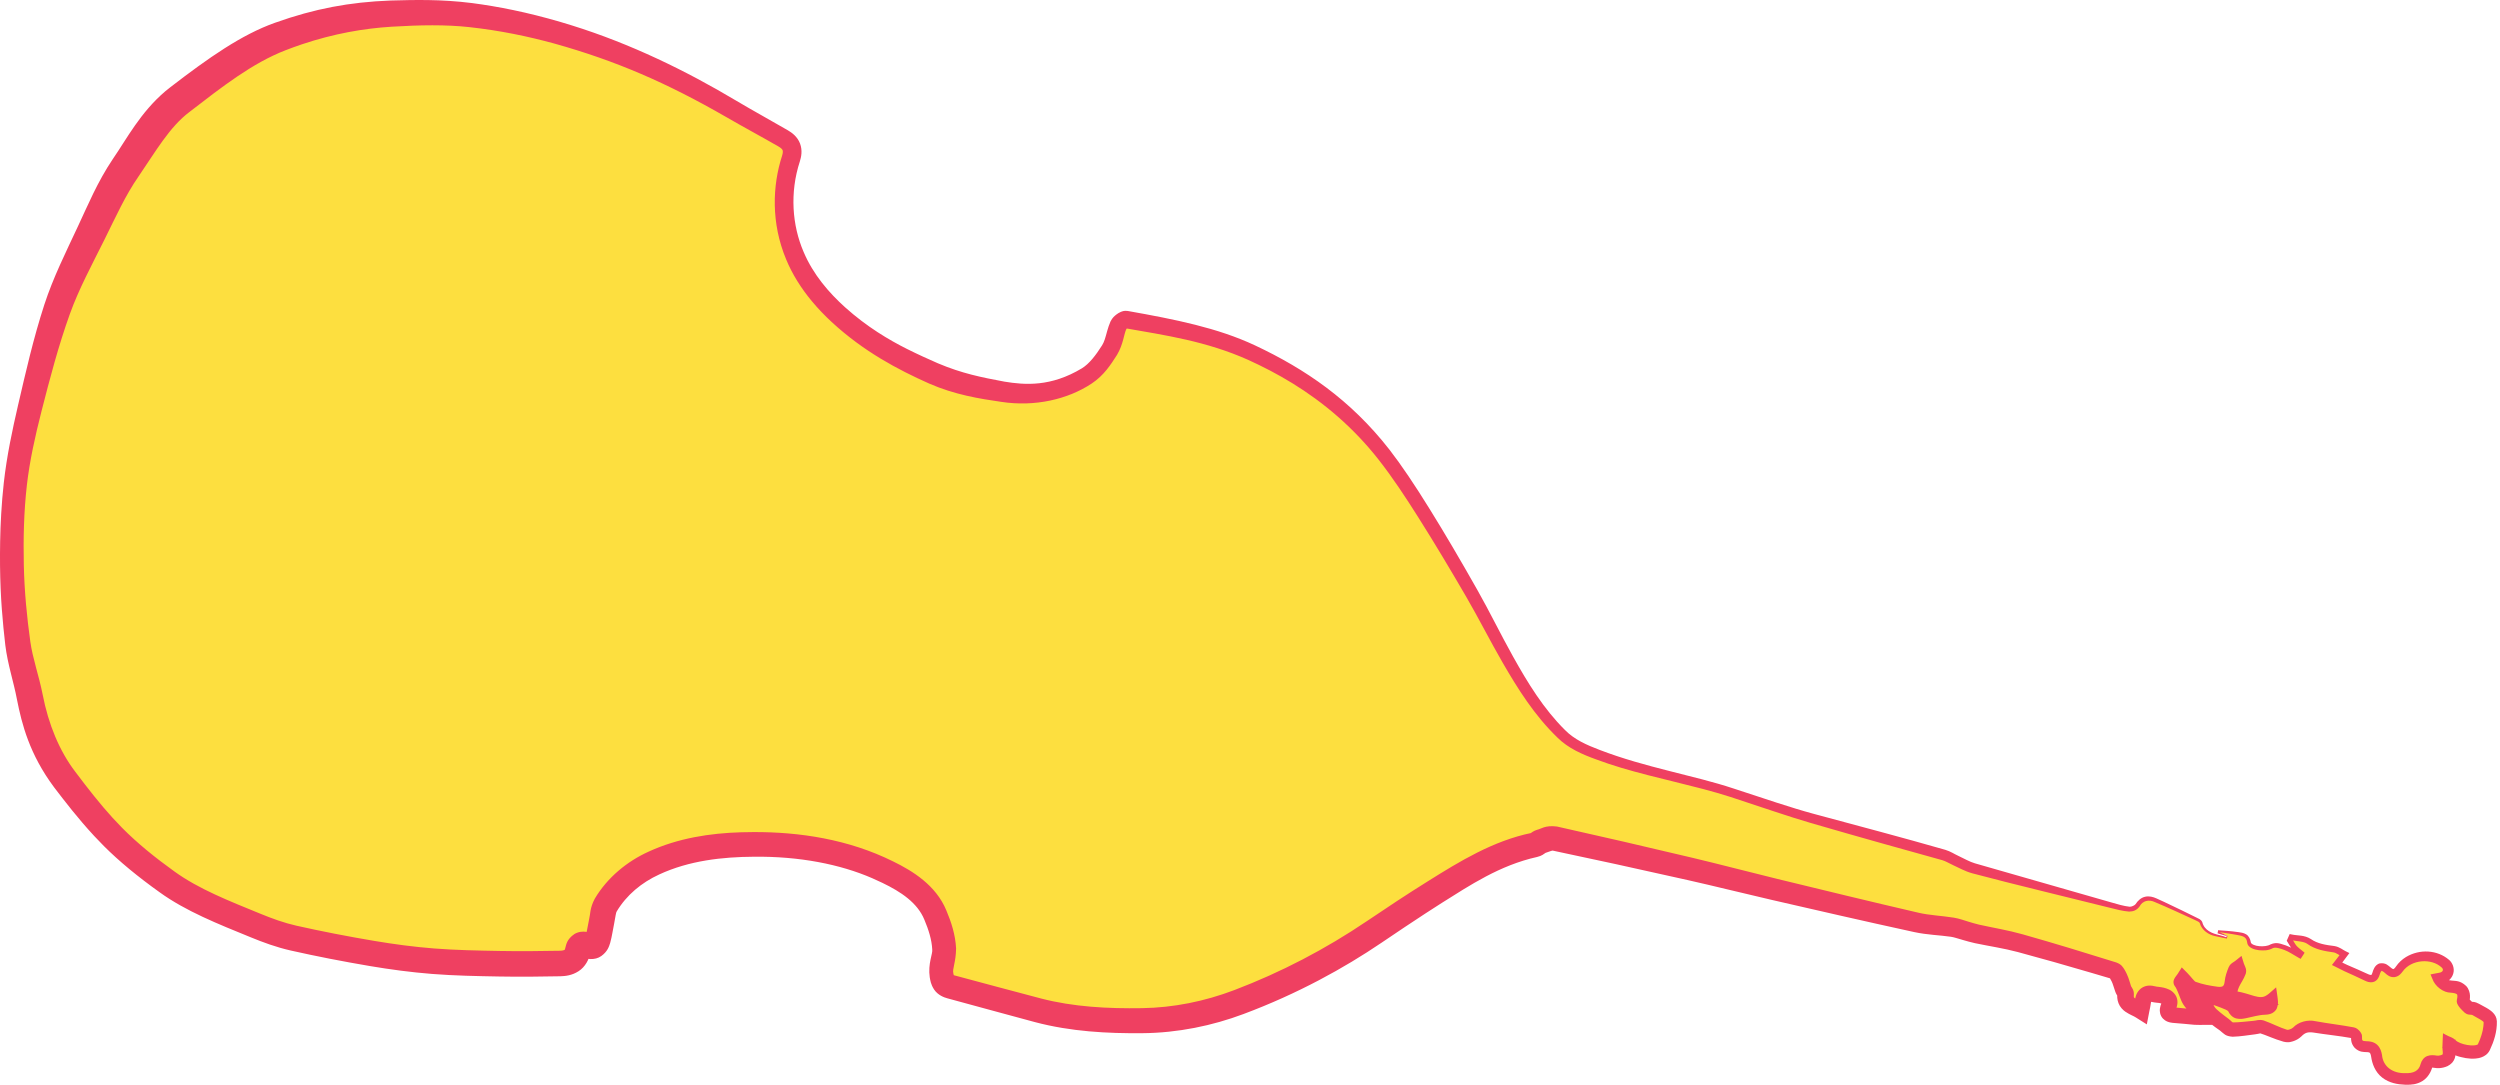 <?xml version="1.0" encoding="UTF-8"?> <svg xmlns="http://www.w3.org/2000/svg" width="636" height="276" viewBox="0 0 636 276" fill="none"><path d="M566.669 238.008C565.951 237.745 565.238 237.479 564.52 237.217C564.539 237.147 564.553 237.075 564.568 237.004C566.185 237.203 567.816 237.335 569.42 237.619C570.648 237.835 571.789 237.977 572.056 239.799C572.302 241.475 576.477 241.763 577.949 240.805C578.688 240.323 580.233 240.775 581.287 241.151C582.62 241.625 583.823 242.459 585.082 243.139C585.218 242.927 585.355 242.715 585.487 242.501C584.907 242.022 584.264 241.601 583.766 241.045C583.295 240.525 582.979 239.863 582.591 239.261C582.708 239.002 582.824 238.742 582.941 238.482C584.457 238.799 586.255 238.708 587.426 239.524C589.415 240.911 591.522 241.176 593.759 241.479C594.687 241.606 595.534 242.316 596.42 242.76C595.868 243.486 595.322 244.212 594.576 245.19C595.232 245.511 595.973 245.898 596.734 246.247C598.478 247.043 600.249 247.771 601.966 248.616C603.151 249.201 604.059 249.125 604.451 247.766C605.03 245.762 605.98 245.51 607.493 246.905C608.595 247.924 609.492 247.887 610.459 246.541C613.008 243 618.732 242.482 621.895 245.409C622.947 246.386 622.575 247.933 621.161 248.376C620.751 248.505 620.321 248.55 619.77 248.66C620.553 250.485 621.757 251.37 623.595 251.516C625.369 251.658 626.67 252.128 626.03 254.515C625.866 255.128 627 256.22 627.72 256.897C628.091 257.245 628.953 257.025 629.432 257.322C630.675 258.097 632.804 258.996 632.825 259.879C632.87 261.956 632.151 264.181 631.23 266.098C630.505 267.612 625.472 266.812 623.999 265.23C623.591 264.792 622.896 264.62 622.331 264.328C622.303 264.992 622.261 265.656 622.247 266.324C622.225 267.158 622.544 268.262 622.125 268.755C621.678 269.288 620.502 269.541 619.737 269.401C618.242 269.132 617.099 269.351 616.648 270.859C615.921 273.307 614.347 273.875 611.922 273.836C608.057 273.772 605.76 272.255 605.182 268.528C604.884 266.609 603.927 265.695 602.05 265.695C600.661 265.693 599.968 265.249 600.088 263.662C600.124 263.179 599.265 262.268 598.702 262.164C595.452 261.557 592.155 261.199 588.9 260.613C586.956 260.265 585.405 260.624 583.957 262.034C583.404 262.571 582.252 263.018 581.584 262.816C579.538 262.202 577.62 261.176 575.593 260.474C574.958 260.252 574.145 260.555 573.413 260.622C571.594 260.791 569.775 261.064 567.949 261.082C567.422 261.086 566.881 260.373 566.352 259.983C565.596 259.423 564.825 258.884 564.104 258.282C563.518 257.792 562.875 257.3 562.481 256.669C561.985 255.874 561.715 254.938 561.277 253.892C562.098 254.173 563.052 254.485 563.994 254.822C564.907 255.146 565.83 255.45 566.709 255.849C567.148 256.047 567.674 256.362 567.863 256.76C568.594 258.307 569.819 258.166 571.141 257.891C572.801 257.548 574.459 257.001 576.131 256.943C578.444 256.858 578.414 255.621 578.13 253.653C574.853 256.544 571.863 253.762 568.811 253.521C567.326 253.405 567.852 251.598 568.363 250.482C568.862 249.391 569.589 248.393 569.983 247.274C570.14 246.828 569.675 246.164 569.497 245.6C569.084 245.935 568.471 246.188 568.299 246.621C567.88 247.659 567.51 248.761 567.411 249.866C567.214 252.071 565.849 252.751 563.994 252.527C561.98 252.283 559.932 251.922 558.037 251.235C557.062 250.88 556.389 249.696 555.322 248.635C555.1 248.989 554.429 249.743 554.546 249.901C556.223 252.101 556.046 255.583 559.316 256.727C559.929 256.943 560.278 257.919 560.749 258.542C559.976 258.537 559.199 258.582 558.431 258.522C556.731 258.386 555.038 258.153 553.339 258.049C552.013 257.971 551.259 257.633 551.904 256.116C552.685 254.288 551.707 253.421 550.067 253.024C549.34 252.848 548.561 252.864 547.835 252.684C545.979 252.219 545.145 253.052 544.941 254.813C544.877 255.383 544.723 255.943 544.538 256.879C542.782 255.76 540.675 255.548 540.959 252.911C541.007 252.487 540.515 252.027 540.345 251.559C539.992 250.601 539.78 249.587 539.335 248.674C538.977 247.94 538.489 246.927 537.851 246.732C529.927 244.318 521.988 241.947 514.001 239.751C510.387 238.754 506.654 238.181 502.98 237.389C502.035 237.187 501.106 236.887 500.171 236.627C499.013 236.307 497.87 235.86 496.692 235.685C493.665 235.231 490.567 235.142 487.592 234.476C475.526 231.774 463.489 228.929 451.451 226.088C444.265 224.392 437.114 222.547 429.921 220.892C418.453 218.251 406.965 215.67 395.462 213.198C394.393 212.968 393.104 213.627 391.944 213.978C391.387 214.148 390.942 214.723 390.386 214.837C380.961 216.836 372.966 221.851 364.986 226.866C359.755 230.153 354.607 233.58 349.492 237.048C338.734 244.336 327.261 250.316 315.147 254.908C307.311 257.877 299.023 259.557 290.592 259.668C281.68 259.786 272.768 259.327 264.074 257.054C256.64 255.109 249.239 253.041 241.814 251.061C240.246 250.641 239.788 249.899 239.501 248.132C239.097 245.663 240.267 243.555 240.168 241.402C240.036 238.499 239.087 235.523 237.942 232.808C235.644 227.354 230.895 224.354 225.825 221.855C215.087 216.561 203.528 214.721 191.757 214.787C183.104 214.834 174.423 215.845 166.369 219.558C161.254 221.919 157.041 225.399 154.123 230.245C153.427 231.405 153.38 232.965 153.083 234.354C152.748 235.903 152.553 237.488 152.13 239.013C151.77 240.306 150.892 241.253 149.433 240.548C147.863 239.785 147.252 240.682 146.997 241.862C146.458 244.383 144.634 245.092 142.477 245.138C137.357 245.24 132.229 245.288 127.106 245.191C121.455 245.085 115.794 244.981 110.165 244.534C104.981 244.121 99.799 243.422 94.673 242.551C87.98 241.41 81.303 240.109 74.685 238.603C71.39 237.852 68.156 236.676 65.027 235.377C57.297 232.17 49.405 229.164 42.579 224.232C37.766 220.755 33.064 216.985 28.906 212.763C24.445 208.235 20.494 203.169 16.65 198.088C11.998 191.928 9.295 184.848 7.766 177.276C6.842 172.702 5.186 168.25 4.518 163.649C3.569 157.101 2.895 150.472 2.71 143.861C2.515 136.932 2.627 129.946 3.363 123.065C4.06 116.559 5.468 110.093 7.047 103.729C9.152 95.259 11.325 86.764 14.235 78.551C16.59 71.897 19.964 65.592 23.096 59.232C25.857 53.621 28.422 47.813 31.951 42.699C36.141 36.627 39.705 29.964 45.774 25.306C53.797 19.148 61.705 12.758 71.239 9.075C80.29 5.581 89.773 3.504 99.469 3.018C106.209 2.684 113.066 2.579 119.737 3.413C127.198 4.347 134.649 5.987 141.859 8.139C157.391 12.775 171.973 19.677 185.926 27.931C190.274 30.499 194.721 32.892 199.1 35.413C200.995 36.502 201.763 37.858 201.002 40.278C198.387 48.635 198.77 57.121 202.157 65.064C204.598 70.787 208.62 75.713 213.344 79.978C220.494 86.432 228.732 91.071 237.484 94.894C243.139 97.367 249.097 98.48 255.199 99.355C262.802 100.444 269.849 99.263 276.246 95.269C278.591 93.805 280.428 91.255 281.975 88.863C283.154 87.039 283.371 84.619 284.298 82.596C284.634 81.864 285.896 80.94 286.552 81.064C297.382 83.126 308.261 85.069 318.381 89.729C331.526 95.776 343.12 103.952 352.212 115.301C356.009 120.045 359.38 125.158 362.641 130.293C366.878 136.972 370.915 143.784 374.854 150.645C378.041 156.198 380.872 161.955 384.021 167.529C387.834 174.282 391.838 180.832 397.478 186.408C400.238 189.138 403.2 190.33 406.576 191.638C417.672 195.944 429.443 197.836 440.694 201.545C447.421 203.766 454.092 206.177 460.891 208.163C472.057 211.423 483.305 214.39 494.503 217.526C495.564 217.825 496.523 218.466 497.542 218.922C499.044 219.602 500.499 220.461 502.072 220.897C513.644 224.077 525.242 227.175 536.833 230.281C538.436 230.711 540.051 231.181 541.685 231.337C542.385 231.403 543.473 230.915 543.835 230.336C545.012 228.45 546.598 228.293 548.339 229.046C551.821 230.557 555.242 232.205 558.676 233.82C559.135 234.037 559.783 234.314 559.909 234.704C560.985 238.01 563.974 237.765 566.382 238.588C566.468 238.391 566.554 238.193 566.639 237.996L566.669 238.008Z" fill="#FDDF3F"></path><path d="M0.302 130.751C0.46 128.066 0.676 125.42 0.967 122.809C1.737 115.941 3.124 109.453 4.585 103.119C6.563 94.605 8.483 86.115 11.278 77.503C13.509 70.65 16.739 64.195 19.812 57.615C22.327 52.266 24.755 46.33 28.703 40.458C32.283 35.265 35.678 28.647 42.08 23.191C42.502 22.837 42.929 22.496 43.364 22.167C53.09 14.681 61.451 8.809 69.969 5.787C80.043 2.195 88.942 0.537 99.324 0.135C105.401 -0.034 112.1 -0.223 120.067 0.778C126.708 1.648 134.142 3.11 142.618 5.596C143.572 5.876 144.539 6.169 145.52 6.476C160.458 11.136 174.576 18.026 187.295 25.617C191.655 28.211 196.097 30.625 200.411 33.135C201.453 33.747 202.842 34.727 203.532 36.519C204.195 38.311 203.84 39.902 203.483 41.058C200.879 49.044 201.53 57.341 204.438 64.091C206.888 69.886 210.926 74.504 214.98 78.165C220.563 83.185 226.194 86.49 230.737 88.772C233.625 90.213 236.209 91.377 238.571 92.408C244.742 95.021 249.677 95.99 255.524 97.087C260.725 97.946 267.359 98.459 275.257 93.686C277.079 92.562 278.752 90.423 280.383 87.834C280.641 87.424 280.865 86.91 281.065 86.308C281.503 85.017 281.78 83.442 282.516 81.779C283.036 80.757 283.527 80.398 284.098 79.947C284.386 79.737 284.692 79.546 285.083 79.373C285.491 79.222 285.915 78.973 286.922 79.114C299.026 81.268 309.733 83.396 319.245 87.852C332.046 93.875 343.541 101.684 353.427 114.327C353.468 114.379 353.508 114.431 353.548 114.484C356.448 118.222 359.946 123.409 363.759 129.583C367.494 135.596 371.587 142.561 375.837 150.081C378.9 155.488 381.725 161.304 384.916 167.024C388.625 173.68 392.708 180.358 398.147 185.731C400.517 188.149 403.655 189.527 406.914 190.765C418.699 195.293 430.875 197.232 441.009 200.593C448.906 203.175 455.767 205.523 461.233 206.993C461.588 207.09 461.937 207.184 462.279 207.277C472.877 210.139 484.005 213.066 494.877 216.192C496.25 216.601 497.221 217.291 498.097 217.681C499.692 218.424 501.067 219.243 502.422 219.632C514.826 223.182 526.728 226.598 537.028 229.552C538.672 230.025 540.227 230.499 541.749 230.669C542.199 230.732 543.087 230.336 543.3 230.002C543.826 229.169 544.652 228.371 545.709 228.134C546.76 227.891 547.747 228.176 548.56 228.536C549.243 228.842 549.909 229.148 550.56 229.449C553.662 230.89 556.398 232.258 558.845 233.462C559.299 233.729 559.88 233.801 560.258 234.592C560.8 236.746 562.855 237.49 564.549 237.874C565.393 238.085 566.023 238.282 566.424 238.467L566.264 238.537C566.438 238.223 566.559 238.044 566.625 237.99L566.631 237.975L566.646 237.981C566.661 238 566.666 238.015 566.662 238.025C566.662 238.025 566.662 238.025 566.662 238.025C566.657 238.035 566.643 238.041 566.619 238.043L566.687 238.016C566.693 238.104 566.642 238.32 566.535 238.655L566.472 238.796L566.328 238.746C565.754 238.597 564.798 238.459 563.485 238.137C561.937 237.816 560.13 236.687 559.606 234.803C559.536 234.589 558.996 234.325 558.534 234.12C555.389 232.681 551.942 231.057 548.155 229.471C546.689 228.778 545.083 229.123 544.291 230.621C543.585 231.544 542.775 231.896 541.631 231.91C539.938 231.774 538.294 231.324 536.663 230.917C531.459 229.619 525.913 228.252 520.094 226.826C512.87 225.056 506.956 223.549 501.724 222.164C499.826 221.64 498.357 220.752 496.985 220.152C495.812 219.62 494.916 219.043 494.135 218.836C483.637 215.906 474.782 213.473 460.549 209.335C454.746 207.649 448.191 205.336 440.292 202.764C438.102 202.058 435.78 201.389 433.322 200.737C423.631 198.188 414.448 196.355 405.984 193.164C402.645 191.952 398.97 190.392 396.236 187.664C390.362 182 386.14 175.264 382.249 168.53C379.064 163.025 376.212 157.343 372.954 151.736C369.176 145.247 365.196 138.537 360.742 131.498C357.648 126.624 354.389 121.587 350.506 116.666C347.604 112.998 344.259 109.436 340.427 106.066C332.725 99.32 324.907 94.912 317.54 91.555C306.846 86.784 296.616 85.325 286.094 83.472C286.821 83.564 286.817 83.428 286.843 83.452C286.845 83.454 286.77 83.498 286.702 83.553C286.632 83.609 286.558 83.68 286.518 83.729C286.478 83.769 286.469 83.83 286.569 83.641C285.866 85.116 285.81 87.492 284.169 90.281C282.6 92.723 280.89 95.472 277.696 97.592C271.615 101.604 263.31 103.532 254.785 102.243C249.149 101.433 242.831 100.411 236.322 97.552C228.437 94.038 219.706 89.426 211.586 81.925C209.85 80.315 208.15 78.564 206.544 76.632C203.776 73.306 201.532 69.718 199.995 65.986C196.127 56.728 196.505 47.23 198.957 39.638C199.194 38.915 199.183 38.398 199.091 38.205C199.027 38 198.68 37.623 198.037 37.261C193.409 34.6 188.975 32.232 184.814 29.813C169.625 21.062 156.643 15.445 140.984 11.068C134.389 9.269 127.286 7.761 119.302 6.891C113.423 6.254 106.922 6.347 99.656 6.793C92.603 7.224 84.937 8.548 76.824 11.268C75.433 11.735 74.047 12.237 72.667 12.775C64.158 16.056 56.403 22.16 48.207 28.476C43.121 32.304 39.599 38.53 35.205 44.944C31.921 49.663 29.41 55.246 26.581 60.947C23.374 67.382 20.061 73.523 17.797 79.812C14.881 87.901 12.69 96.276 10.562 104.603C8.933 110.988 7.538 117.267 6.835 123.437C6.056 130.281 5.919 137.105 6.059 143.766C6.202 150.44 6.843 156.942 7.707 163.187C8.301 167.498 9.909 171.908 10.846 176.655C12.326 184.338 15.16 191.075 19.085 196.249C22.423 200.691 25.562 204.675 28.624 208.028C29.422 208.903 30.241 209.769 31.082 210.619C34.961 214.539 39.482 218.192 44.395 221.719C50.525 226.152 58.159 229.15 66.24 232.452C69.254 233.693 72.303 234.795 75.394 235.492C81.812 236.937 88.43 238.22 95.216 239.365C100.206 240.204 105.282 240.886 110.423 241.29C115.857 241.717 121.447 241.821 127.167 241.925C132.18 242.018 137.265 241.973 142.412 241.872C143.116 241.868 143.58 241.702 143.612 241.661C143.64 241.639 143.623 241.662 143.659 241.609C143.691 241.558 143.757 241.415 143.807 241.179C144.06 240.345 144.146 238.97 146.138 237.619C147.134 237.009 148.334 236.932 149.088 237.054C149.87 237.172 150.402 237.4 150.858 237.617C150.847 237.615 150.737 237.546 150.425 237.531C150.122 237.508 149.623 237.643 149.353 237.842C148.805 238.273 148.971 238.323 148.994 238.139C149.337 236.931 149.533 235.414 149.907 233.667C150.184 232.685 150.028 230.971 151.342 228.577C154.492 223.277 159.52 219.127 165.026 216.649C172.46 213.227 180.63 211.959 188.545 211.73C189.61 211.697 190.675 211.682 191.741 211.68C203.345 211.641 215.797 213.485 227.17 219.126C232.181 221.561 238.13 225.231 240.755 231.623C241.97 234.527 243.042 237.683 243.229 241.263C243.189 244.833 242.217 246.527 242.536 247.636C242.605 248.164 242.789 248.528 242.655 248.275C242.586 248.163 242.41 248.022 242.378 248.01C242.339 247.991 242.437 248.039 242.612 248.084C249.995 250.037 257.405 252.089 264.867 254.023C273.047 256.149 281.746 256.616 290.549 256.475C298.519 256.356 306.491 254.742 314 251.882C325.887 247.366 337.224 241.436 347.678 234.372C352.837 230.886 358.026 227.45 363.291 224.168C371.304 219.16 379.864 213.884 389.691 211.88C389.713 211.875 389.734 211.871 389.756 211.866L389.777 211.862C389.183 212.015 389.196 212.132 389.407 211.96C389.636 211.819 390.055 211.414 391.063 211.086C391.935 210.954 393.019 209.868 396.093 210.268C407.091 212.715 418.657 215.392 430.537 218.218C437.665 219.91 444.824 221.811 452.045 223.57C463.967 226.471 476.053 229.418 488.1 232.206C490.797 232.838 493.829 232.953 497.028 233.449C498.563 233.695 499.758 234.193 500.766 234.472C501.763 234.757 502.645 235.047 503.442 235.222C507.045 236.028 510.809 236.63 514.569 237.692C522.71 239.994 530.673 242.439 538.421 244.861C539.78 245.378 540.036 246.061 540.384 246.523C540.691 247.011 540.896 247.45 541.077 247.826C541.653 249.05 541.853 250.121 542.142 250.897C542.089 250.786 542.167 250.949 542.335 251.209C542.459 251.495 542.912 251.866 542.851 253.125C542.814 253.421 542.844 253.622 542.868 253.686C542.893 253.747 542.898 253.792 543.107 253.953C543.519 254.28 544.512 254.656 545.537 255.309L542.712 256.517C542.857 255.793 543.055 255.047 543.107 254.609C543.245 253.724 543.39 252.504 544.667 251.452C546.039 250.449 547.415 250.722 548.275 250.924C548.683 251.047 549.448 251.036 550.49 251.277C551.344 251.523 552.444 251.774 553.385 253.059C554.328 254.473 553.886 255.992 553.527 256.809C553.458 256.96 553.423 257.099 553.426 257.086C553.425 257.078 553.436 257.019 553.406 256.884C553.381 256.754 553.282 256.547 553.161 256.423C552.899 256.171 552.846 256.235 552.948 256.248C553.044 256.273 553.232 256.298 553.442 256.312C555.251 256.436 556.949 256.684 558.567 256.826C559.182 256.882 559.919 256.849 560.761 256.858L559.405 259.557C559.047 259.067 558.869 258.694 558.704 258.43C558.626 258.301 558.556 258.204 558.533 258.177C558.51 258.144 558.549 258.22 558.763 258.298C556.884 257.719 555.429 255.875 554.859 254.411C554.224 252.928 553.866 251.64 553.274 250.87L553.261 250.853C552.99 250.485 552.941 250.111 552.935 249.906C552.93 249.679 552.958 249.553 552.981 249.447C553.032 249.24 553.077 249.148 553.117 249.056C553.195 248.89 553.255 248.796 553.31 248.707C553.419 248.537 553.509 248.416 553.595 248.299C553.757 248.084 553.945 247.842 553.977 247.793L555.042 246.108L556.44 247.509C557.442 248.547 558.338 249.773 558.57 249.773C560.337 250.429 562.252 250.78 564.176 251.03C564.822 251.123 565.32 251.018 565.498 250.871C565.687 250.751 565.894 250.355 565.95 249.735C566.089 248.353 566.524 247.163 566.966 246.083C567.312 245.305 567.764 245.075 568.029 244.872C568.31 244.684 568.52 244.558 568.601 244.493L570.238 243.178L570.856 245.172C570.884 245.28 571.006 245.538 571.146 245.871C571.243 246.223 571.609 246.624 571.312 247.742C570.785 249.16 570.028 250.148 569.616 251.055C569.396 251.519 569.226 252.04 569.203 252.346C569.182 252.496 569.244 252.532 569.138 252.359C569.009 252.174 568.812 252.163 568.916 252.18C572.654 252.783 574.85 254.463 576.622 253.204C576.856 253.065 577.076 252.904 577.299 252.712L579.049 251.18L579.372 253.473C579.441 254.305 579.731 255.13 579.239 256.487C578.966 257.179 578.241 257.725 577.685 257.9C577.114 258.1 576.632 258.136 576.175 258.153C574.669 258.188 573.078 258.691 571.377 259.03C570.709 259.15 569.932 259.34 568.941 259.104C567.909 258.872 567.148 257.956 566.844 257.241C566.889 257.309 566.827 257.207 566.708 257.125C566.589 257.038 566.425 256.945 566.252 256.865C565.432 256.481 564.541 256.178 563.63 255.845C562.733 255.515 561.833 255.212 560.934 254.895L562.256 253.483C562.669 254.492 562.947 255.455 563.358 256.122C563.616 256.557 564.157 257.002 564.755 257.504C565.437 258.084 566.187 258.62 566.941 259.187C567.3 259.461 567.531 259.709 567.743 259.894C567.931 260.089 568.177 260.148 567.941 260.108C569.726 260.105 571.518 259.849 573.327 259.694C573.904 259.686 574.651 259.26 575.895 259.609C578.057 260.383 579.933 261.401 581.835 261.978C582.038 262.08 583.024 261.77 583.357 261.418C584.752 259.921 587.184 259.351 589.046 259.791C592.267 260.384 595.532 260.746 598.85 261.369C599.564 261.55 599.833 261.858 600.171 262.178C600.328 262.343 600.474 262.52 600.608 262.737C600.73 262.966 600.902 263.177 600.893 263.722C600.883 264.808 600.908 264.82 602.051 264.889C602.912 264.886 603.972 265.066 604.77 265.812C605.561 266.554 605.842 267.539 605.982 268.404C606.249 271.339 608.704 273.118 611.935 273.005C613.876 273.075 615.37 272.527 615.829 270.616C616.019 269.893 616.599 268.973 617.513 268.651C618.394 268.327 619.185 268.43 619.891 268.545C620.369 268.653 621.334 268.382 621.45 268.187C621.388 268.334 621.491 267.988 621.442 267.631C621.417 267.259 621.345 266.837 621.352 266.3C621.363 265.621 621.402 264.95 621.426 264.29L621.492 262.868L622.747 263.524C623.17 263.769 623.892 263.852 624.669 264.606C625.246 265.192 626.497 265.639 627.643 265.837C628.227 265.937 628.833 265.986 629.39 265.945C629.667 265.925 629.932 265.878 630.128 265.806C630.333 265.738 630.399 265.636 630.363 265.683C630.554 265.28 630.732 264.871 630.894 264.455C631.462 262.996 631.867 261.428 631.83 259.9C631.84 260.056 631.881 260.06 631.835 260.008C631.795 259.958 631.709 259.874 631.604 259.79C631.394 259.62 631.116 259.443 630.825 259.272C630.237 258.924 629.589 258.604 628.897 258.181C628.998 258.222 628.784 258.154 628.489 258.143C628.192 258.085 627.75 258.218 627.024 257.639C626.654 257.293 626.271 256.928 625.896 256.499C625.709 256.282 625.522 256.051 625.341 255.752C625.191 255.442 624.879 255.107 625.041 254.25C625.23 253.603 625.176 253.03 625.044 252.953C624.936 252.78 624.238 252.585 623.513 252.543C621.549 252.545 619.44 250.872 618.822 249.067L618.324 247.892L619.567 247.649C620.073 247.546 620.553 247.489 620.85 247.393C621.533 247.154 621.669 246.63 621.196 246.162C618.602 243.685 613.448 244.059 611.261 247.118C610.849 247.648 610.346 248.365 609.224 248.573C608.06 248.709 607.335 248.063 606.834 247.619C606.606 247.407 606.372 247.22 606.169 247.104C605.961 246.98 605.836 246.99 605.88 246.986C605.917 246.962 605.796 247.023 605.678 247.238C605.559 247.444 605.451 247.727 605.362 248.029C605.195 248.618 604.76 249.574 603.719 249.834C602.746 250.038 602.106 249.701 601.555 249.448C599.884 248.611 598.124 247.872 596.366 247.053C595.614 246.701 594.896 246.32 594.195 245.968L593.246 245.498L593.887 244.665C594.509 243.864 595.127 243.059 595.751 242.252L596.043 243.511C595.058 242.99 594.291 242.368 593.649 242.283C591.469 241.98 588.982 241.585 587.003 240.131C586.044 239.444 584.407 239.495 582.801 239.151L583.565 238.762C583.445 239.02 583.325 239.279 583.205 239.537L583.156 238.897C583.564 239.551 583.857 240.175 584.243 240.613C584.665 241.101 585.27 241.516 585.878 242.029L586.291 242.373L586.008 242.825C585.869 243.043 585.728 243.256 585.588 243.465L585.283 243.935L584.796 243.669C583.505 242.946 582.353 242.124 581.107 241.658C580.107 241.284 578.821 240.892 578.213 241.21C577.018 241.868 575.84 241.84 574.686 241.735C574.11 241.664 573.534 241.539 572.98 241.291C572.451 241.048 571.805 240.624 571.694 239.852C571.673 239.684 571.642 239.522 571.599 239.367C571.367 238.304 570.328 238.075 569.371 237.901C567.347 237.505 565.725 237.341 564.552 237.133L564.695 237.03C564.677 237.102 564.659 237.175 564.636 237.248L564.561 237.104C567.463 238.334 567.23 238.415 564.409 237.521L564.131 237.421L564.207 237.133C564.219 237.076 564.229 237.011 564.24 236.938L564.3 236.636L564.609 236.672C565.814 236.776 567.454 236.838 569.505 237.142C570.054 237.237 570.715 237.274 571.412 237.688C572.132 238.11 572.5 238.976 572.606 239.718C572.642 240.197 573.778 240.648 574.803 240.712C575.793 240.794 576.942 240.681 577.599 240.267C579.301 239.511 580.376 240.214 581.515 240.513C583.004 241.036 584.219 241.88 585.421 242.511L584.481 242.752C584.616 242.539 584.749 242.33 584.875 242.122L585.029 243.057C584.485 242.61 583.812 242.186 583.218 241.537C582.636 240.891 582.318 240.203 581.961 239.668L581.741 239.33L581.907 238.954C582.022 238.693 582.137 238.433 582.252 238.173L582.497 237.621L583.096 237.743C584.494 238.06 586.189 237.824 587.872 238.884C589.597 240.102 591.718 240.403 593.868 240.673C595.239 240.905 596.022 241.668 596.791 242.019L597.683 242.461L597.08 243.262C596.461 244.086 595.853 244.903 595.25 245.704L594.949 244.429C595.695 244.79 596.398 245.149 597.094 245.462C598.887 246.263 600.675 246.981 602.371 247.793C602.772 247.997 603.193 248.064 603.259 248.016C603.293 248 603.3 248 603.36 247.916C603.416 247.834 603.482 247.682 603.529 247.5C603.643 247.093 603.775 246.687 604.016 246.252C604.25 245.841 604.661 245.277 605.426 245.082C607.007 244.869 607.591 245.696 608.199 246.141C608.387 246.306 608.574 246.434 608.713 246.494C608.857 246.556 608.902 246.539 608.923 246.528C608.961 246.534 609.292 246.269 609.534 245.877C610.222 244.864 611.114 244.065 612.06 243.48C615.597 241.347 620.068 241.643 623.031 244.181C623.892 244.897 624.485 246.307 624.131 247.597C623.813 248.896 622.721 249.796 621.706 250.118C620.98 250.354 620.518 250.401 620.141 250.503L621.498 247.919C622.144 249.154 622.609 249.39 623.758 249.462C624.656 249.578 625.862 249.397 627.383 250.825C628.093 251.567 628.345 252.598 628.362 253.292C628.387 254.012 628.279 254.571 628.156 255.084C628.283 254.58 628.185 254.313 628.159 254.203C628.124 254.088 628.113 254.078 628.125 254.089C628.148 254.118 628.243 254.24 628.36 254.364C628.598 254.622 628.919 254.92 629.276 255.24C628.884 254.884 628.618 254.861 628.577 254.841C628.525 254.829 628.606 254.839 628.746 254.846C629.037 254.898 629.561 254.765 630.65 255.36C631.126 255.641 631.793 255.965 632.505 256.372C632.868 256.583 633.248 256.807 633.699 257.16C633.926 257.342 634.174 257.551 634.461 257.902C634.73 258.252 635.155 258.812 635.201 259.822C635.258 262.514 634.47 264.897 633.411 267.147C632.867 268.251 631.982 268.701 631.406 268.933C630.796 269.168 630.296 269.244 629.827 269.291C628.899 269.375 628.089 269.307 627.284 269.18C625.663 268.829 624.194 268.676 622.243 266.864C622.419 267.036 622.416 266.979 622.225 266.897C622.037 266.806 621.707 266.687 621.236 266.444L624.711 264.427C624.676 265.116 624.629 265.765 624.608 266.375L624.608 266.385C624.596 266.489 624.633 266.868 624.669 267.379C624.684 267.644 624.703 267.951 624.662 268.391C624.608 268.814 624.536 269.494 623.904 270.264L623.911 270.256C622.968 271.265 622.255 271.39 621.567 271.587C620.869 271.738 620.233 271.815 619.326 271.661C618.894 271.561 618.527 271.598 618.625 271.576C618.667 271.561 618.8 271.465 618.832 271.408C618.869 271.351 618.829 271.378 618.789 271.499C618.445 272.625 617.72 274.122 616.254 275.025C614.802 275.911 613.369 275.965 612.204 275.962C612.096 275.96 611.993 275.958 611.887 275.954C610.001 275.881 607.862 275.554 606.042 274.142C604.204 272.718 603.464 270.556 603.22 268.833C603.142 268.243 602.95 267.896 602.877 267.845C602.828 267.781 602.577 267.656 602.049 267.658C601.345 267.612 600.269 267.736 599.051 266.596C597.943 265.339 598.117 264.219 598.129 263.514C598.11 263.891 598.179 264.019 598.202 264.096C598.23 264.17 598.243 264.186 598.244 264.19C598.246 264.193 598.209 264.143 598.168 264.102C598.127 264.06 598.076 264.02 598.059 264.01C598.055 263.997 598.024 264.032 598.343 264.107C594.968 263.502 591.684 263.193 588.527 262.681C587.049 262.477 586.382 262.745 585.506 263.625C584.826 264.273 584.261 264.552 583.602 264.814C582.922 265.028 582.281 265.329 580.92 265.004C578.483 264.318 576.541 263.336 574.786 262.804C575.158 262.922 575.122 262.852 574.885 262.913C574.645 262.957 574.258 263.067 573.644 263.139C571.901 263.35 570.032 263.684 567.975 263.746C566.055 263.607 565.735 262.896 565.33 262.655C564.985 262.357 564.755 262.15 564.746 262.158C564.016 261.638 563.194 261.084 562.344 260.392C561.822 259.943 560.958 259.397 560.131 258.136C559.304 256.774 559.057 255.739 558.713 254.964L556.313 249.277L562.177 251.263C562.933 251.522 563.734 251.79 564.553 252.085C564.678 252.13 564.801 252.175 564.924 252.221C565.832 252.554 566.827 252.893 567.838 253.367L567.826 253.362C568.529 253.769 569.321 253.88 570.305 255.6C570.342 255.695 570.353 255.685 570.258 255.601C570.169 255.517 569.952 255.414 569.86 255.406C569.66 255.402 570.058 255.437 570.607 255.321C572.034 255.083 573.713 254.508 576.043 254.435C576.26 254.439 576.44 254.407 576.413 254.42C576.4 254.429 576.319 254.46 576.194 254.561C576.07 254.658 575.929 254.841 575.869 254.979C575.752 255.275 575.837 255.21 575.826 254.98C575.827 254.751 575.793 254.396 575.743 253.998L579.725 255.461C578.436 256.7 575.789 257.682 573.617 257.189C571.502 256.807 569.827 255.876 568.632 255.785C568.027 255.747 566.921 255.46 566.224 254.498C565.56 253.556 565.573 252.726 565.593 252.165C565.685 251.025 565.994 250.309 566.329 249.552C566.941 248.261 567.638 247.294 567.898 246.54C567.741 247.02 567.825 247.273 567.834 247.337C567.853 247.409 567.844 247.362 567.81 247.281C567.742 247.102 567.584 246.825 567.399 246.26L570.882 247.309C570.484 247.623 570.221 247.763 570.092 247.855C569.95 247.922 570.064 248.001 570.335 247.432L570.332 247.442C569.954 248.359 569.654 249.265 569.581 250.06C569.48 251.101 569.158 252.611 567.792 253.719C566.41 254.8 564.861 254.808 563.734 254.677C561.748 254.427 559.582 254.085 557.302 253.267C554.845 252.075 554.621 250.827 553.798 250.168L557.153 249.782C556.874 250.208 556.751 250.34 556.619 250.525C556.559 250.606 556.507 250.682 556.494 250.703C556.489 250.71 556.493 250.712 556.536 250.621C556.558 250.568 556.592 250.508 556.643 250.304C556.666 250.198 556.699 250.065 556.694 249.796C556.687 249.554 556.631 249.085 556.283 248.613L556.266 248.59C558.399 251.846 558.399 254.363 560.035 254.671C561.435 255.259 561.67 255.99 561.973 256.385C562.234 256.808 562.416 257.134 562.493 257.225L565.169 260.742L560.734 260.727C560.065 260.722 559.246 260.779 558.26 260.708C556.525 260.574 554.841 260.349 553.205 260.256C552.885 260.236 552.539 260.211 552.085 260.113C551.647 259.999 551.001 259.879 550.26 259.133C549.485 258.346 549.386 257.175 549.475 256.616C549.554 256.002 549.71 255.608 549.858 255.245C549.934 255.069 549.955 254.936 549.95 254.948C549.94 254.948 549.963 255.173 550.061 255.31C550.156 255.449 550.191 255.433 550.084 255.383C549.983 255.332 549.781 255.26 549.539 255.204C549.198 255.105 548.439 255.13 547.291 254.872C547.089 254.821 546.928 254.812 546.897 254.817C546.855 254.824 547.016 254.812 547.164 254.698C547.313 254.586 547.331 254.497 547.301 254.579C547.273 254.653 547.227 254.842 547.203 255.076L547.204 255.066C547.08 256.072 546.899 256.668 546.783 257.323L546.15 260.601L543.308 258.809C542.772 258.447 541.931 258.205 540.676 257.364C540.061 256.941 539.306 256.168 538.947 255.212C538.58 254.262 538.578 253.385 538.649 252.662L538.651 252.651C538.603 253.115 538.72 253.371 538.749 253.453C538.787 253.54 538.778 253.511 538.734 253.443C538.647 253.287 538.416 253.028 538.153 252.357L538.157 252.366C537.734 251.207 537.515 250.268 537.221 249.706C537.039 249.336 536.884 249.037 536.76 248.849C536.701 248.758 536.648 248.699 536.662 248.717C536.678 248.727 536.764 248.864 537.16 248.998C535.499 248.504 533.805 248.002 532.077 247.495C525.63 245.602 519.388 243.821 513.328 242.199C509.816 241.257 506.133 240.718 502.429 239.944C501.301 239.708 500.328 239.394 499.466 239.163C498.128 238.793 497.085 238.412 496.302 238.313C493.429 237.896 490.282 237.834 486.999 237.125C473.88 234.27 461.863 231.492 450.777 228.944C443.118 227.177 435.981 225.378 429.236 223.866C416.449 220.989 405.057 218.505 394.786 216.345C395.199 216.406 394.999 216.335 394.611 216.477C394.213 216.599 393.662 216.83 392.882 217.074C393.37 216.903 393.312 216.853 393.056 217.058C392.78 217.229 392.276 217.726 391.036 218.014L391.059 218.009C381.518 220.122 373.878 225.263 366.775 229.713C365.348 230.619 363.957 231.516 362.597 232.403C359.245 234.591 355.494 237.096 351.403 239.868C342.018 246.231 330.115 252.83 316.312 257.982C308.448 260.93 299.692 262.767 290.633 262.843C281.77 262.924 272.435 262.45 263.297 260.027C255.839 258.051 248.406 255.955 241.036 253.979C240.161 253.753 238.61 253.172 237.65 251.755C236.76 250.398 236.681 249.405 236.525 248.616C236.018 245.17 237.346 242.53 237.16 241.541C237.048 239.116 236.235 236.512 235.163 233.981C233.414 229.676 229.19 226.863 224.473 224.597C223.621 224.181 222.765 223.79 221.902 223.419C213.761 219.869 203.344 217.818 191.775 217.951C183.771 218.006 175.333 218.924 167.708 222.463C163.254 224.503 159.386 227.678 156.875 231.901C156.733 232.011 156.551 233.257 156.226 235.027C155.927 236.388 155.735 238.027 155.231 239.873C154.924 240.852 154.54 242.074 152.989 243.201C151.333 244.415 148.996 243.995 148.031 243.447C147.965 243.411 147.958 243.434 148.172 243.47C148.361 243.508 148.949 243.499 149.449 243.191C149.947 242.89 150.109 242.559 150.153 242.477C150.198 242.38 150.168 242.433 150.146 242.543C149.866 244.017 148.899 245.992 147.184 247.077C145.501 248.162 143.862 248.32 142.546 248.362C137.4 248.468 132.224 248.519 127.045 248.425C121.365 248.322 115.631 248.22 109.908 247.769C104.535 247.345 99.264 246.633 94.126 245.766C87.201 244.593 80.446 243.276 73.955 241.811C70.293 240.979 66.923 239.737 63.758 238.435C55.5 235.066 47.268 231.808 40.593 226.982C35.127 223.079 30.313 219.128 26.413 215.219C25.541 214.348 24.718 213.488 23.937 212.648C19.773 208.144 16.567 203.955 13.755 200.279C7.497 191.875 5.56 184.224 4.319 177.972C3.467 173.395 1.96 169.107 1.348 164.11C0.683 158.298 0.099 152.147 0.008 143.936C-0.02 140.066 0.014 135.73 0.302 130.751Z" fill="#EF4061"></path></svg> 